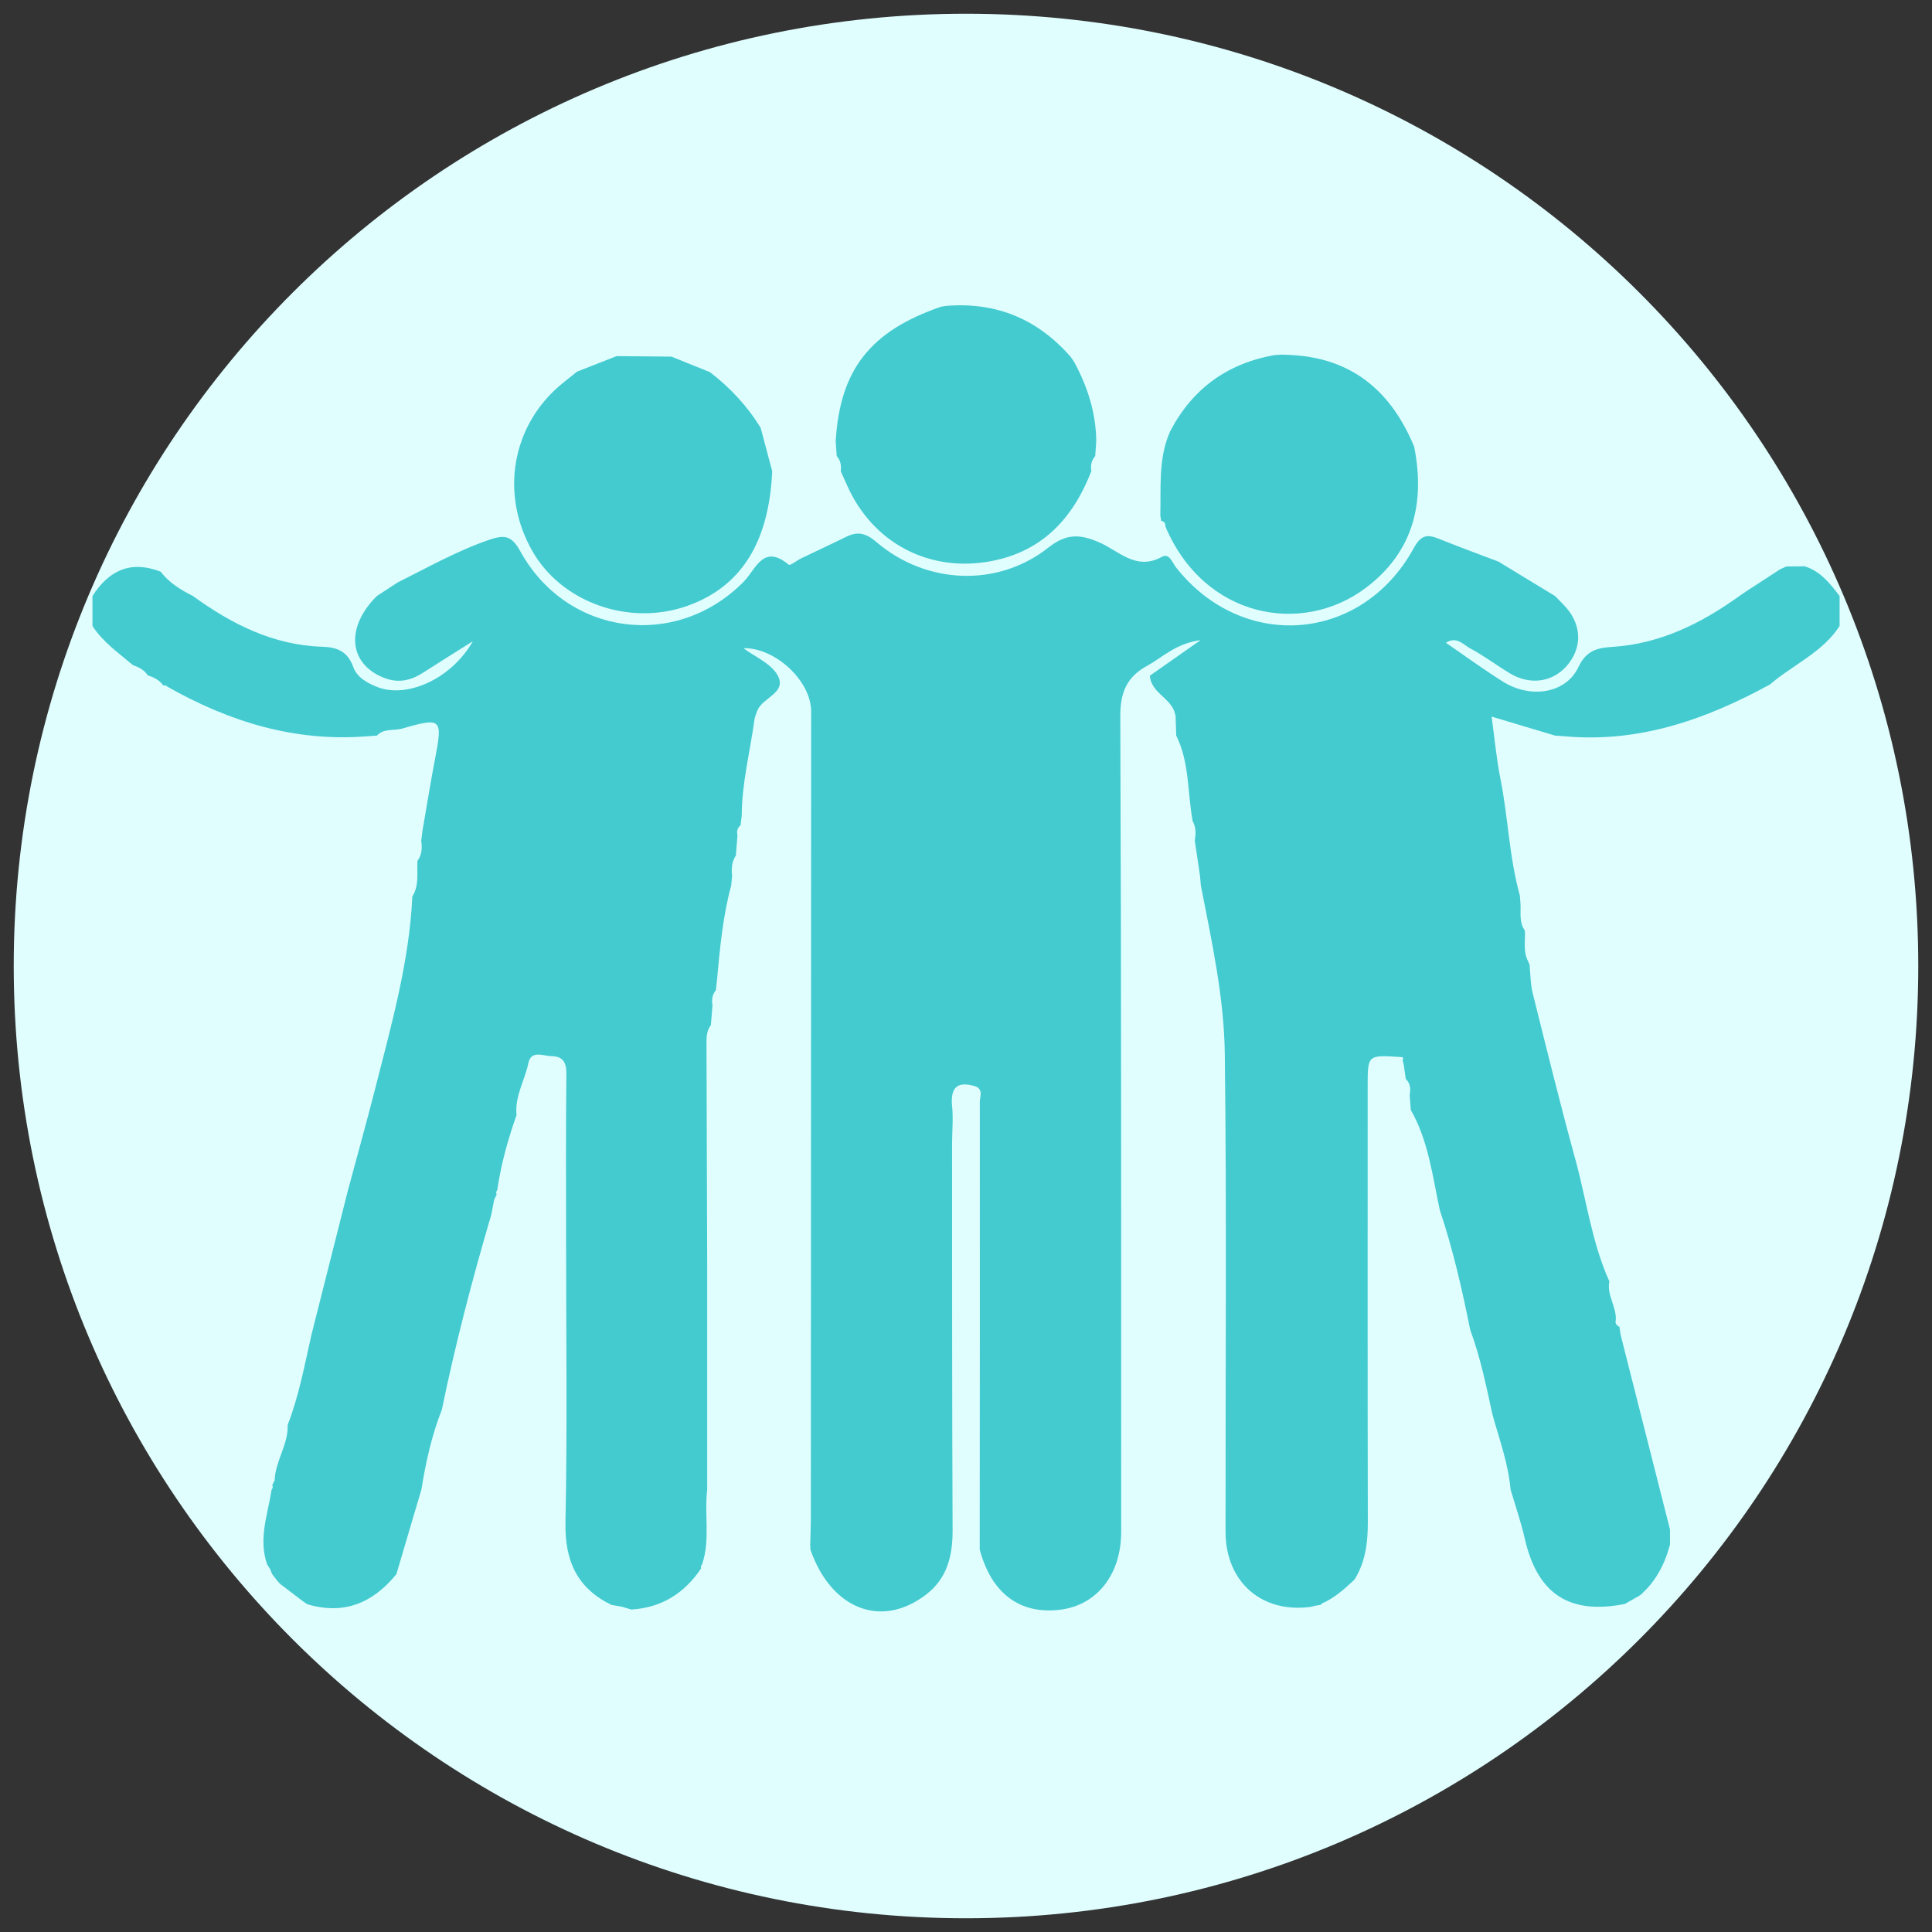 <svg version="1.0" preserveAspectRatio="xMidYMid meet" height="1080" viewBox="0 0 810 810" zoomAndPan="magnify" width="1080" xmlns:xlink="http://www.w3.org/1999/xlink" xmlns="http://www.w3.org/2000/svg"><rect x="0" y="0" width="810" height="810" fill="#333333" stroke="none"/><defs><clipPath id="d8afbdf94f"><path clip-rule="nonzero" d="M 5.758 5.758 L 804.242 5.758 L 804.242 804.242 L 5.758 804.242 Z M 5.758 5.758"></path></clipPath><clipPath id="1aad672276"><path clip-rule="nonzero" d="M 405 5.758 C 184.504 5.758 5.758 184.504 5.758 405 C 5.758 625.496 184.504 804.242 405 804.242 C 625.496 804.242 804.242 625.496 804.242 405 C 804.242 184.504 625.496 5.758 405 5.758 Z M 405 5.758"></path></clipPath><clipPath id="ba3e00682c"><path clip-rule="nonzero" d="M 38.566 223 L 771.316 223 L 771.316 676 L 38.566 676 Z M 38.566 223"></path></clipPath></defs><g clip-path="url(#d8afbdf94f)"><g clip-path="url(#1aad672276)"><path fill-rule="nonzero" fill-opacity="1" d="M 5.758 5.758 L 804.242 5.758 L 804.242 804.242 L 5.758 804.242 Z M 5.758 5.758" fill="#e1feff"></path></g></g><g clip-path="url(#ba3e00682c)"><path fill-rule="evenodd" fill-opacity="1" d="M 771.262 249.898 C 771.262 254.082 771.262 258.273 771.262 262.457 C 764.031 273.609 751.695 278.684 742.062 286.969 C 715.297 301.602 687.344 311.496 656.172 308.703 C 654.777 308.602 653.395 308.512 651.996 308.41 C 643.273 305.801 634.547 303.184 625.363 300.434 C 626.629 309.578 627.395 318.145 629.066 326.527 C 632.309 342.773 632.73 359.48 637.227 375.512 C 637.324 376.902 637.426 378.293 637.523 379.68 C 637.555 383.277 637.012 386.965 639.316 390.164 C 639.562 394.492 638.484 398.965 640.699 403.086 C 640.953 403.742 641.211 404.398 641.473 405.051 L 641.297 404.973 C 641.691 408.73 641.652 412.59 642.555 416.227 C 648.379 439.547 654.105 462.891 660.473 486.066 C 665.16 503.137 667.352 520.91 674.738 537.23 C 673.57 542.973 677.762 547.824 677.434 553.43 C 677.043 554.848 677.723 555.68 678.945 556.23 C 679.113 557.375 679.289 558.527 679.465 559.676 C 686.359 586.875 693.258 614.059 700.152 641.25 C 700.152 643.355 700.152 645.473 700.152 647.578 C 697.969 655.816 694.176 663.098 687.672 668.793 C 685.52 670.023 683.367 671.242 681.207 672.473 C 657.867 677.082 644.562 668.266 639.266 645.051 C 637.676 638.09 635.316 631.309 633.316 624.449 C 632.363 613.609 628.586 603.445 625.73 593.066 C 623.098 581.102 620.676 569.078 616.395 557.559 C 612.988 540.613 609.18 523.773 603.645 507.367 C 600.566 493.09 598.934 478.387 591.484 465.363 C 591.324 463.297 591.18 461.234 591.012 459.164 C 591.461 456.66 591.391 454.281 589.379 452.363 C 589.102 450.434 588.828 448.492 588.551 446.562 C 588.383 445.859 588.215 445.148 588.047 444.449 C 588.59 443.371 588.055 443.105 587.086 443.156 C 573.414 442.266 573.406 442.266 573.406 455.219 C 573.398 516.238 573.344 577.246 573.469 638.273 C 573.484 646.793 572.461 654.883 567.895 662.242 C 563.672 666.211 559.391 670.09 553.957 672.387 L 554.312 672.703 L 554.141 672.578 L 553.637 672.855 C 552.926 672.969 552.223 673.074 551.52 673.191 C 550.855 673.352 550.184 673.527 549.52 673.688 C 529 676.473 513.84 663.25 513.816 642.234 C 513.746 575.445 514.328 508.648 513.504 441.867 C 513.207 418.109 508.023 394.629 503.465 371.254 C 503.336 369.855 503.215 368.469 503.09 367.07 C 502.367 362.191 501.648 357.32 500.922 352.445 C 501.359 349.648 501.512 346.895 500.039 344.312 C 497.801 332.328 498.754 319.727 493.145 308.387 C 493.043 305.633 492.961 302.871 492.867 300.105 C 492.688 299.465 492.504 298.816 492.328 298.168 C 490.105 292.379 482.633 290.219 482.066 283.305 C 488.441 278.828 494.816 274.355 503.367 268.355 C 492.777 269.859 487.387 275.633 480.891 279.172 C 472.465 283.777 469.652 290.273 469.691 300.219 C 470.145 414.227 470.035 528.23 470.059 642.234 C 470.059 660.137 459.891 673 444.434 674.887 C 427.555 676.953 415.629 668.008 410.75 649.633 C 410.789 587.059 410.852 524.473 410.797 461.898 C 410.797 459.777 412.277 456.961 409.156 455.523 C 401.301 453.035 398.359 455.891 399.188 464 C 399.703 469.16 399.156 474.418 399.156 479.641 C 399.191 533.543 399.133 587.445 399.383 641.355 C 399.43 652.336 397.148 661.863 387.965 668.77 C 369.312 682.809 348.457 674.562 339.77 649.707 C 339.742 648.977 339.711 648.242 339.68 647.508 C 339.77 644.027 339.945 640.547 339.953 637.074 C 340.008 524.152 340.039 411.238 340.082 298.32 C 340.082 285.449 325.039 271.48 311.68 271.754 C 316.496 275.363 323.168 278.09 325.961 283.012 C 330.207 290.465 319.656 292.379 317.535 297.898 C 317.043 299.191 316.473 300.504 316.289 301.863 C 314.457 315.223 311.008 328.375 310.977 341.969 C 310.816 343.32 310.641 344.672 310.48 346.023 C 309 347.137 308.859 348.656 309.191 350.32 C 308.969 353.102 308.738 355.871 308.512 358.648 C 306.816 361.238 306.602 364.109 306.938 367.078 C 306.809 368.477 306.684 369.863 306.562 371.254 C 303.012 384.285 301.824 397.66 300.586 411.035 C 300.434 412.406 300.289 413.773 300.137 415.148 C 298.609 417.02 298.273 419.156 298.715 421.477 C 298.496 424.242 298.266 427.02 298.043 429.781 C 296.203 432.148 296.195 434.957 296.203 437.73 C 296.289 468.594 296.387 499.457 296.496 530.32 C 296.496 540.805 296.496 551.293 296.496 561.773 C 296.496 572.215 296.496 582.66 296.496 593.109 C 296.496 603.594 296.496 614.074 296.496 624.555 C 295.227 634.969 297.852 645.641 294.348 655.891 C 293.867 656.371 293.73 656.93 293.938 657.578 C 286.938 668 277.363 674.047 264.676 674.801 C 263.355 674.402 262.027 674.008 260.707 673.617 C 259.258 673.375 257.805 673.121 256.355 672.871 C 241.867 665.801 236.75 654.328 237.078 638.219 C 237.875 598.891 237.332 559.527 237.332 520.184 C 237.332 496.855 237.195 473.523 237.453 450.203 C 237.5 445.371 236.012 442.906 231.238 442.801 C 227.707 442.723 222.691 440.203 221.551 445.641 C 220.023 452.969 215.734 459.684 216.559 467.523 C 212.926 477.754 210.047 488.176 208.477 498.922 C 207.996 499.527 207.902 500.176 208.23 500.879 C 207.887 501.535 207.551 502.191 207.215 502.848 C 206.797 505.008 206.375 507.16 205.957 509.328 C 198.016 536.301 190.918 563.484 185.246 591.027 C 180.984 601.805 178.512 613.051 176.688 624.449 C 173.191 636.297 169.688 648.145 166.184 659.984 L 166.273 659.871 C 156.457 671.992 144.297 677.207 128.793 672.57 L 128.867 672.609 C 128.184 672.129 127.48 671.664 126.801 671.184 C 123.699 668.816 120.602 666.465 117.508 664.105 C 117.043 663.602 116.586 663.09 116.121 662.586 L 115.875 662.258 C 115.289 661.504 114.707 660.746 114.129 659.992 C 113.828 659.258 113.523 658.535 113.219 657.809 C 112.816 657.176 112.418 656.539 112.02 655.906 L 112.012 655.906 C 108.219 645.188 112.273 634.938 113.875 624.547 C 114.371 623.953 114.473 623.301 114.152 622.594 C 114.488 621.938 114.832 621.273 115.16 620.617 C 115.395 612.508 120.922 605.652 120.602 597.418 C 125.344 585.203 127.688 572.371 130.562 559.668 C 135.664 539.477 140.762 519.281 145.863 499.09 C 149.754 484.586 153.816 470.121 157.52 455.562 C 164.191 429.301 171.582 403.164 172.879 375.855 C 175.816 371.191 174.727 365.949 175.023 360.902 C 176.949 358.359 177.008 355.461 176.605 352.473 C 176.773 351.109 176.949 349.742 177.109 348.367 C 178.879 338.223 180.488 328.047 182.438 317.93 C 185.629 301.375 185.086 300.664 168.777 305.426 C 165.207 306.473 160.977 305.227 158.023 308.402 C 156.625 308.504 155.238 308.594 153.848 308.695 C 123.641 311.105 96.133 302.609 70.188 287.898 C 69.723 287.371 69.156 287.211 68.484 287.418 C 66.852 285.121 64.508 283.93 61.898 283.152 L 62.012 283.242 C 60.547 280.875 58.203 279.746 55.723 278.832 L 55.867 278.961 C 49.812 273.816 43.188 269.281 38.766 262.449 C 38.766 258.266 38.766 254.074 38.766 249.891 C 45.652 239.066 54.883 234.828 67.363 239.684 C 70.891 244.316 75.699 247.25 80.781 249.812 C 97.004 261.57 114.426 270.457 134.922 271.137 C 141.41 271.348 145.73 273.043 148.121 279.676 C 149.664 283.953 153.84 286.336 158.281 288.066 C 170.527 292.832 189.145 284.801 198.254 268.844 C 190.062 274.012 183.719 277.938 177.449 281.984 C 172.199 285.371 166.926 286.578 160.777 284.105 C 146.113 278.203 144.801 262.961 158.016 249.875 C 160.918 247.98 163.816 246.09 166.719 244.195 C 179.406 237.883 191.703 230.883 205.262 226.262 C 211.766 224.043 214.613 224.723 218.133 231.109 C 237.734 266.633 283.5 272.609 311.801 243.867 C 316.883 238.707 319.984 227.773 330.695 236.773 C 331.273 237.258 334.105 234.957 335.953 234.066 C 342.168 231.059 348.465 228.188 354.648 225.109 C 359.512 222.691 362.961 223.414 367.422 227.234 C 388.184 244.988 418.156 246.445 439.5 229.598 C 447.188 223.531 452.785 223.996 460.508 227.234 C 468.922 230.758 476.16 239.5 487.129 233.453 C 490.258 231.73 491.41 235.781 493.066 237.891 C 521.016 273.355 570.973 269.473 592.715 229.812 C 595.727 224.316 598.301 223.891 603.211 225.867 C 611.5 229.211 619.906 232.277 628.25 235.469 C 636.156 240.277 644.066 245.09 651.977 249.898 C 653.172 251.125 654.371 252.348 655.57 253.578 C 662.73 260.906 663.641 270.121 657.953 277.836 C 652.059 285.832 642.012 287.715 633.027 282.305 C 627.402 278.914 622.117 274.906 616.34 271.809 C 613.5 270.281 610.621 266.594 606.195 269.492 C 614.387 275.098 622.074 280.73 630.125 285.785 C 641.633 293.016 656.496 290.848 661.762 279.668 C 665.242 272.297 670.227 271.594 676.289 271.188 C 696.32 269.844 713.375 261.273 729.312 249.844 C 730.109 249.293 730.902 248.738 731.703 248.188 C 736.582 245.012 741.453 241.844 746.332 238.668 C 747.184 238.285 748.047 237.898 748.902 237.508 C 751.469 237.477 754.039 237.445 756.605 237.418 C 763.246 239.477 767.285 244.645 771.262 249.898 Z M 771.262 249.898" fill="#43cbd0"></path></g><path fill-rule="evenodd" fill-opacity="1" d="M 490.578 180.855 C 499.883 162.992 514.512 152.406 534.297 148.871 C 535.367 148.801 536.43 148.742 537.488 148.672 C 538.664 148.727 539.848 148.77 541.023 148.824 C 566.91 150.062 583.301 164.094 592.902 187.285 C 597.613 211.02 592.422 231.645 572.477 246.57 C 545.688 266.617 504.73 259.074 488.555 220.637 C 488.754 219.203 487.875 218.605 486.707 218.23 C 486.77 217.598 486.684 216.988 486.465 216.391 C 486.793 204.422 485.512 192.27 490.578 180.855 Z M 490.578 180.855" fill="#43cbd0"></path><path fill-rule="evenodd" fill-opacity="1" d="M 394.66 128.555 C 395.324 128.457 395.98 128.359 396.645 128.25 C 417.676 126.52 435.035 133.77 448.883 149.617 C 449.363 150.328 449.859 151.047 450.34 151.75 C 455.98 162.113 459.492 173.078 459.609 184.984 C 459.465 187.055 459.324 189.125 459.18 191.199 C 457.57 193.039 457.133 195.176 457.555 197.535 C 449.957 217.102 437.203 231.078 415.797 235.211 C 389.543 240.277 365.672 227.582 355.023 203.199 C 354.207 201.324 353.336 199.469 352.496 197.598 C 352.773 195.238 352.441 193.039 350.793 191.191 C 350.648 189.125 350.504 187.055 350.367 184.984 C 352.137 155 364.887 138.754 394.66 128.555 Z M 394.66 128.555" fill="#43cbd0"></path><path fill-rule="evenodd" fill-opacity="1" d="M 258.477 149.312 C 266.148 149.383 273.82 149.449 281.484 149.512 C 286.867 151.68 292.25 153.84 297.633 156.016 C 306.113 162.52 313.289 170.207 318.891 179.328 C 320.52 185.398 322.129 191.469 323.754 197.535 C 322.41 227.414 310.73 245.98 288.242 253.996 C 263.883 262.668 235.566 252.699 223.215 231.086 C 209.492 207.078 214.582 178.16 235.574 160.902 C 237.676 159.176 239.828 157.504 241.949 155.801 C 247.453 153.641 252.957 151.473 258.477 149.312 Z M 258.477 149.312" fill="#43cbd0"></path></svg>